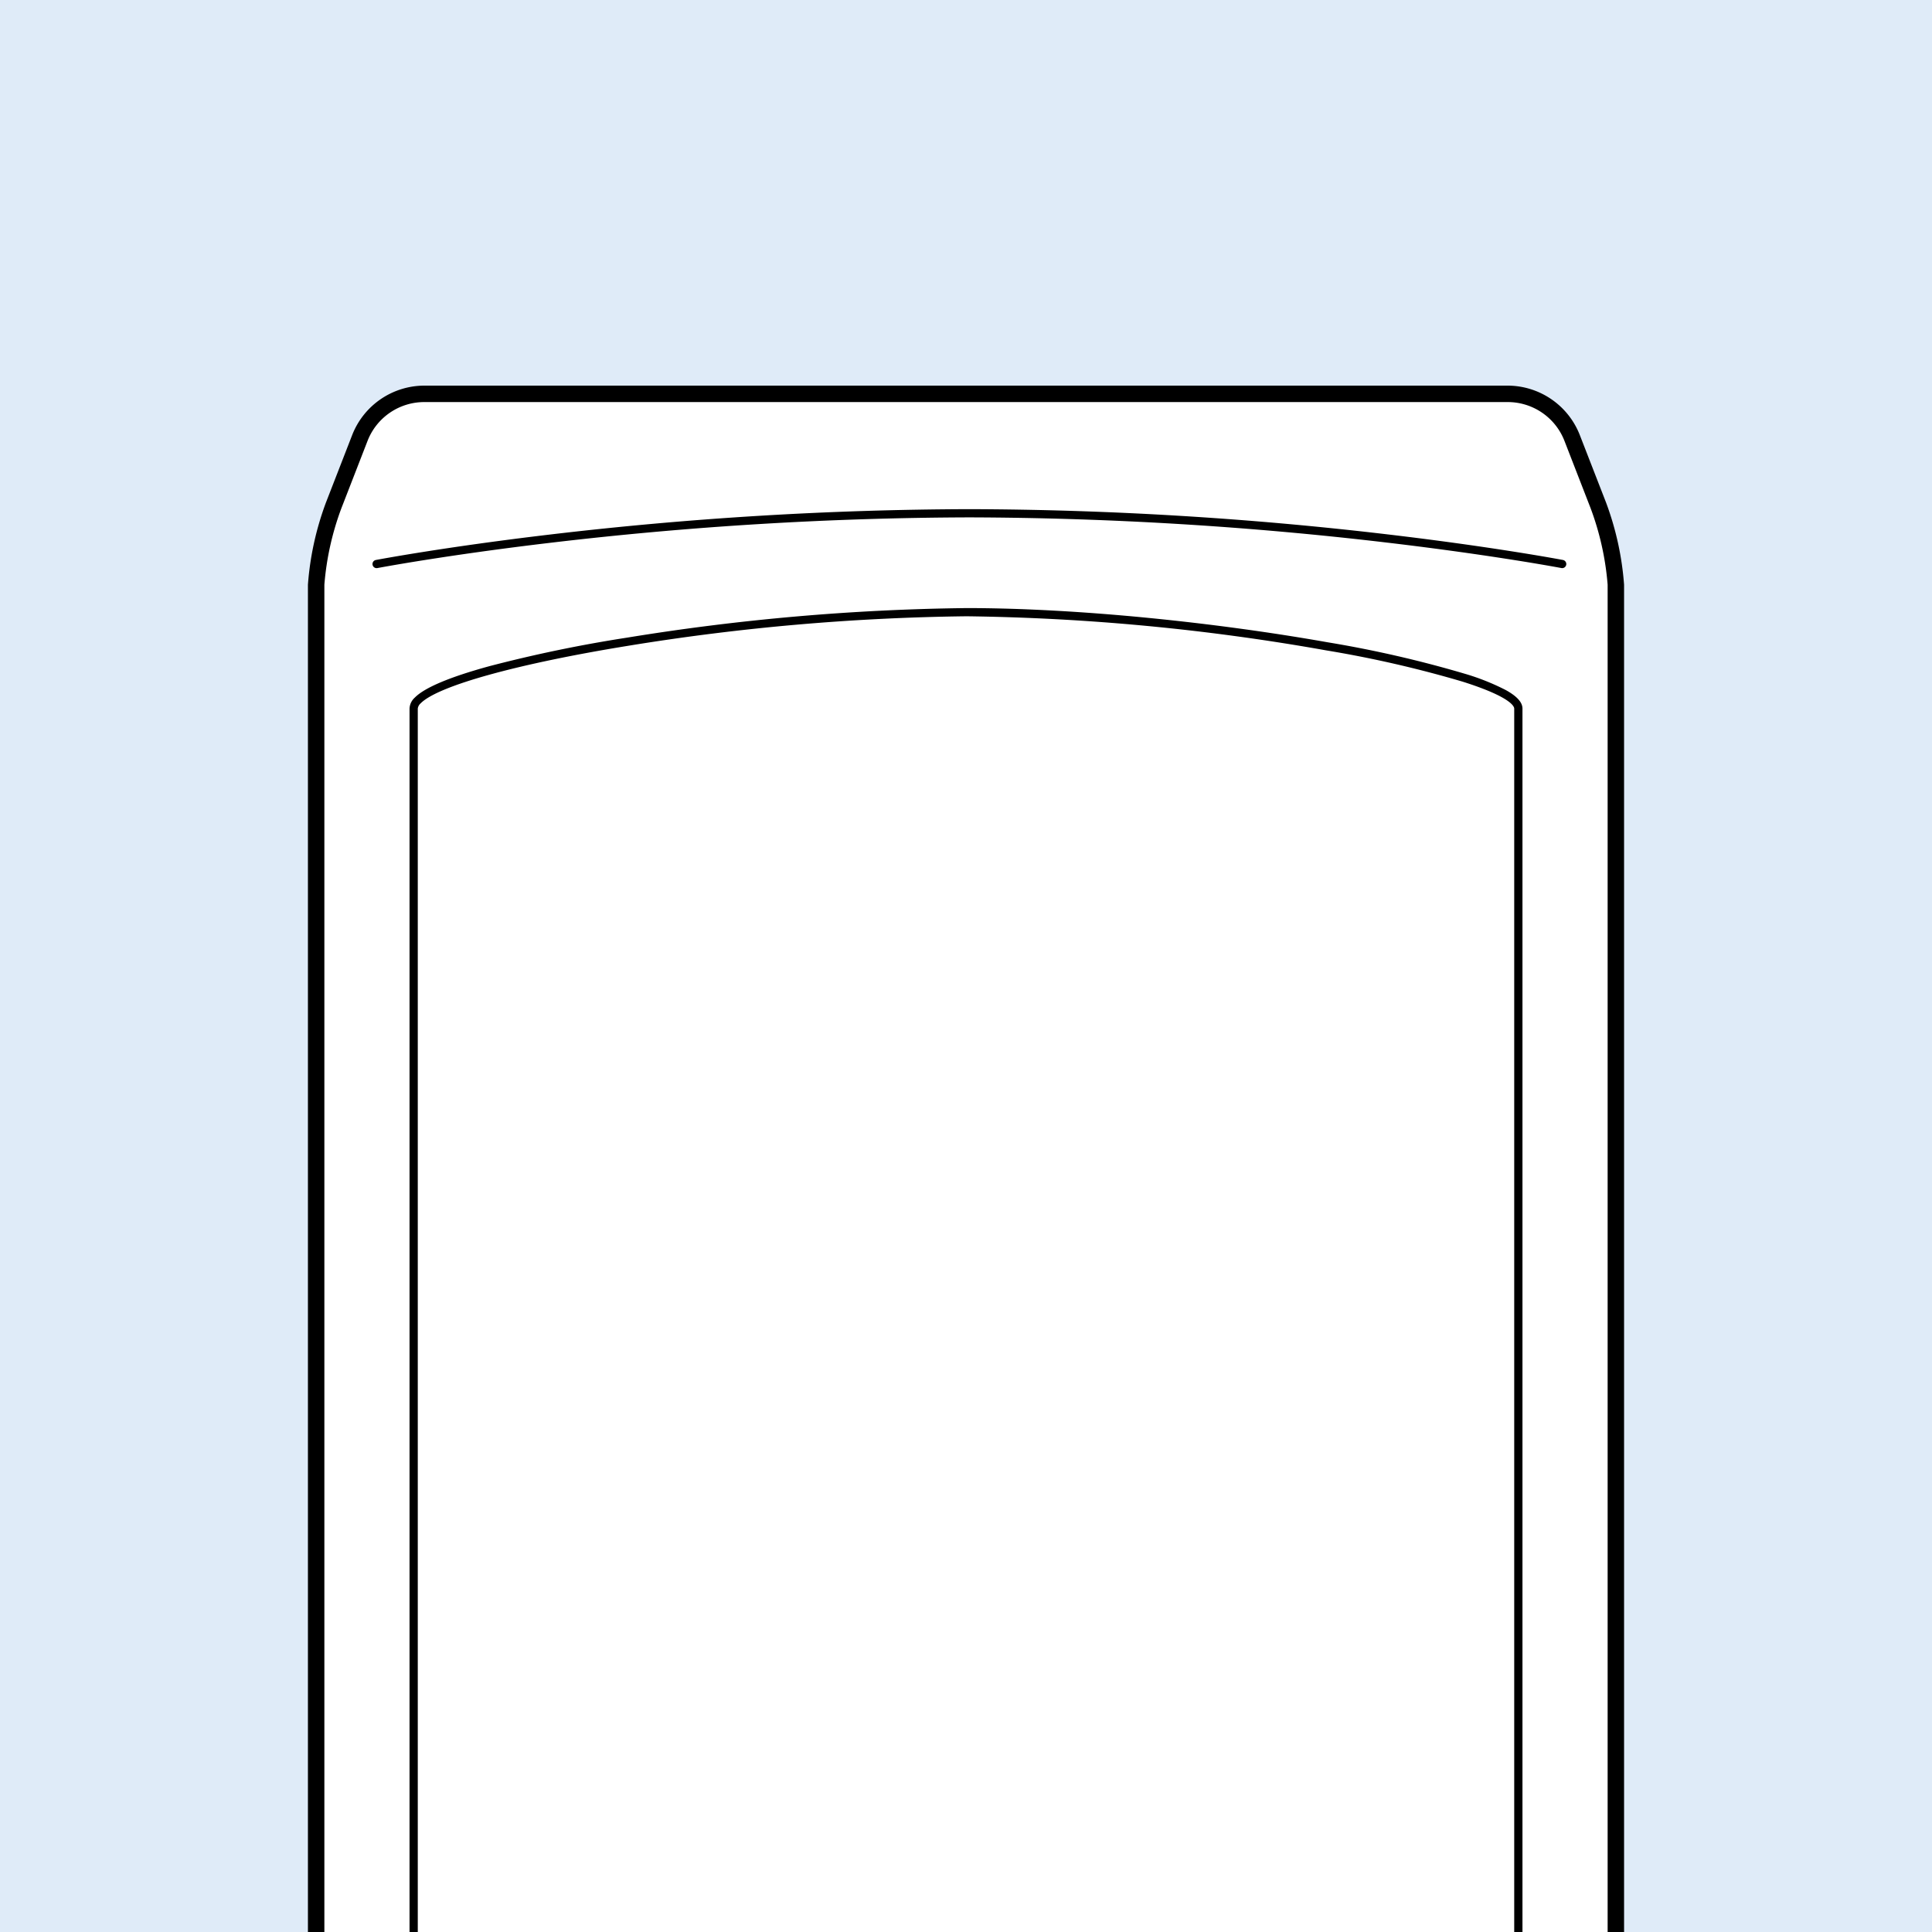 <svg xmlns="http://www.w3.org/2000/svg" xmlns:xlink="http://www.w3.org/1999/xlink" width="235" height="235" viewBox="0 0 235 235"><defs><clipPath id="a"><rect width="235" height="235" transform="translate(140 5201.375)" fill="#fff" stroke="#707070" stroke-width="1"/></clipPath><clipPath id="b"><rect width="160.09" height="229.159" fill="none"/></clipPath></defs><g transform="translate(-140 -5201.375)"><rect width="235" height="235" transform="translate(140 5201.375)" fill="#dfebf8"/><g clip-path="url(#a)"><g transform="translate(177.455 5248.281)"><g clip-path="url(#b)"><path d="M14.18,0H145.911a9.442,9.442,0,0,1,8.8,6.026L157.89,14.2a36.138,36.138,0,0,1,2.2,10.017v195.4a9.555,9.555,0,0,1-9.544,9.545h-141A9.555,9.555,0,0,1,0,219.615V24.219A36.137,36.137,0,0,1,2.2,14.2L5.377,6.026A9.442,9.442,0,0,1,14.18,0ZM150.547,226.16a6.552,6.552,0,0,0,6.544-6.545V24.219a33.459,33.459,0,0,0-2-8.931l-3.176-8.176A6.4,6.4,0,0,0,145.911,3H14.18A6.4,6.4,0,0,0,8.173,7.112L5,15.288a33.459,33.459,0,0,0-2,8.931v195.4a6.552,6.552,0,0,0,6.544,6.545Z"/><path d="M156.492,14.745l-3.176-8.176a7.942,7.942,0,0,0-7.4-5.069H14.18A7.942,7.942,0,0,0,6.775,6.569L3.6,14.745a34.624,34.624,0,0,0-2.1,9.474v195.4a8.046,8.046,0,0,0,8.044,8.045h141a8.046,8.046,0,0,0,8.044-8.045V24.219a34.624,34.624,0,0,0-2.1-9.474" fill="#fff"/><path d="M14.18,1H145.911a8.443,8.443,0,0,1,7.871,5.388l3.176,8.176a34.912,34.912,0,0,1,2.133,9.655v195.4a8.554,8.554,0,0,1-8.544,8.545h-141A8.554,8.554,0,0,1,1,219.615V24.219a34.912,34.912,0,0,1,2.133-9.655L6.309,6.388A8.443,8.443,0,0,1,14.18,1ZM150.547,227.16a7.553,7.553,0,0,0,7.544-7.545V24.219a34.3,34.3,0,0,0-2.065-9.293L152.85,6.75A7.4,7.4,0,0,0,145.911,2H14.18A7.4,7.4,0,0,0,7.241,6.75L4.065,14.926A34.3,34.3,0,0,0,2,24.219v195.4a7.553,7.553,0,0,0,7.544,7.545Z"/><path d="M138.187,227.99H21.9a8.972,8.972,0,0,1-6.768-3.174,11.425,11.425,0,0,1-2.773-7.584V39.282A1.894,1.894,0,0,1,13,37.947c1.188-1.21,4.221-2.491,9.014-3.807a167.147,167.147,0,0,1,16.779-3.482,275.869,275.869,0,0,1,41.33-3.6c6.5,0,14.15.413,22.113,1.195,7.409.727,14.954,1.754,21.82,2.97a138.652,138.652,0,0,1,16.7,3.834,28.316,28.316,0,0,1,4.96,1.981c1.356.753,2.015,1.488,2.015,2.247v177.95a11.425,11.425,0,0,1-2.773,7.584A8.972,8.972,0,0,1,138.187,227.99ZM80.122,28.055a274.815,274.815,0,0,0-41.17,3.59c-13.472,2.186-23.144,4.869-25.24,7a1.034,1.034,0,0,0-.35.626s0,.006,0,.009v177.95c0,5.381,3.831,9.758,8.541,9.758H138.187c4.71,0,8.541-4.377,8.541-9.758V39.282c0-.215-.3-1.384-6.277-3.275a137.677,137.677,0,0,0-16.572-3.8A268.114,268.114,0,0,0,80.122,28.055Z"/><path d="M8.352,22.2a.5.5,0,0,1-.093-.991c.081-.015,8.238-1.565,21.155-3.093a444.49,444.49,0,0,1,51.048-3.091,444.492,444.492,0,0,1,51.047,3.091c12.918,1.528,21.075,3.077,21.156,3.093a.5.5,0,0,1-.188.982c-.081-.015-8.211-1.559-21.1-3.083a443.472,443.472,0,0,0-50.918-3.083A443.47,443.47,0,0,0,29.543,19.11c-12.885,1.524-21.016,3.068-21.1,3.083A.5.5,0,0,1,8.352,22.2Z"/></g></g></g></g></svg>